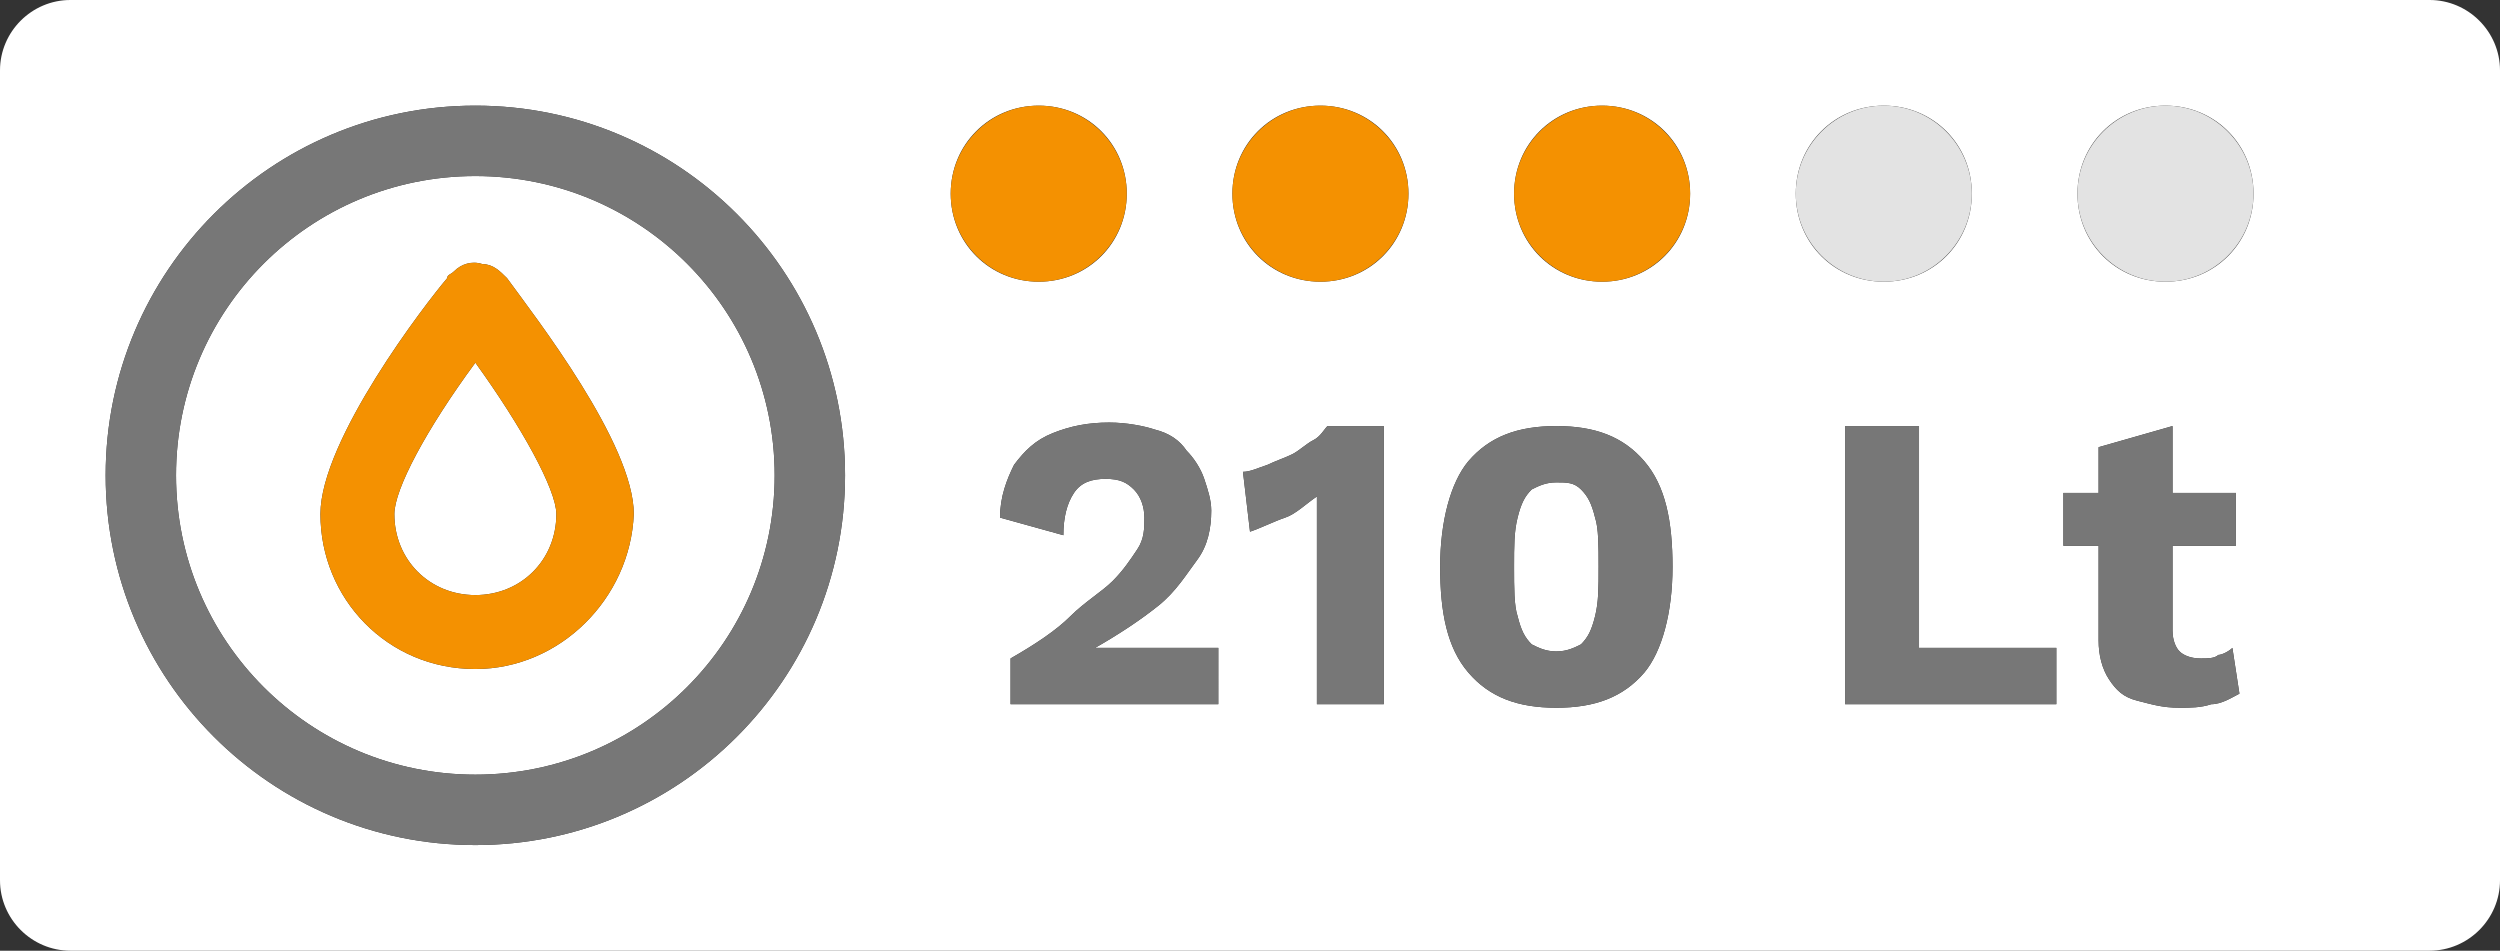 <?xml version="1.0" encoding="utf-8"?>
<!-- Generator: Adobe Illustrator 23.0.1, SVG Export Plug-In . SVG Version: 6.00 Build 0)  -->
<svg version="1.1" id="Layer_1" xmlns="http://www.w3.org/2000/svg" xmlns:xlink="http://www.w3.org/1999/xlink" x="0px" y="0px"
	 viewBox="0 0 71 27" style="enable-background:new 0 0 71 27;" xml:space="preserve">
<rect x="0" y="0" width="71" height="27" fill="#333333" stroke="none"/>
<style type="text/css">
	.st0{fill:#FFFFFF;}
	.st1{fill:#777777;}
	.st2{fill:none;stroke:#777777;stroke-width:0;stroke-linecap:round;stroke-linejoin:round;}
	.st3{fill:#F49101;}
	.st4{fill:#E3E3E3;}
</style>
<g>
	<path class="st0" d="M44.9,13.9c-0.2-0.2-0.4-0.2-0.7-0.2s-0.5,0.1-0.7,0.2c-0.2,0.2-0.3,0.4-0.4,0.8C43,15.1,43,15.5,43,16.1
		c0,0.6,0,1.1,0.1,1.4c0.1,0.4,0.2,0.6,0.4,0.8c0.2,0.1,0.4,0.2,0.7,0.2s0.5-0.1,0.7-0.2c0.2-0.2,0.3-0.4,0.4-0.8
		c0.1-0.4,0.1-0.8,0.1-1.4c0-0.6,0-1.1-0.1-1.4C45.2,14.3,45.1,14.1,44.9,13.9z"/>
	<path class="st0" d="M13.5,10.3c-1.4,1.9-2.3,3.6-2.3,4.3c0,1.3,1,2.3,2.3,2.3s2.3-1,2.3-2.3C15.8,13.9,14.8,12.1,13.5,10.3z"/>
	<path class="st0" d="M13.5,5C8.8,5,5,8.8,5,13.5S8.8,22,13.5,22s8.5-3.8,8.5-8.5S18.2,5,13.5,5z M13.5,19c-2.5,0-4.4-2-4.4-4.4
		c0-2.1,3-6,3.6-6.7c0-0.1,0.1-0.1,0.2-0.2c0.2-0.2,0.5-0.3,0.8-0.2c0.3,0,0.5,0.2,0.7,0.4C15.2,9,18,12.6,18,14.6
		C17.9,17,15.9,19,13.5,19z"/>
	<path class="st0" d="M69,0H2C0.9,0,0,0.9,0,2v23c0,1.1,0.9,2,2,2h67c1.1,0,2-0.9,2-2V2C71,0.9,70.1,0,69,0z M13.5,24
		C7.7,24,3,19.3,3,13.5S7.7,3,13.5,3S24,7.7,24,13.5S19.3,24,13.5,24z M27,5.5C27,4.1,28.1,3,29.5,3S32,4.1,32,5.5
		C32,6.9,30.9,8,29.5,8S27,6.9,27,5.5z M34.6,20h-5.9v0v-1.3c0.7-0.4,1.3-0.8,1.7-1.2s0.9-0.7,1.2-1s0.5-0.6,0.7-0.9
		s0.2-0.6,0.2-0.9s-0.1-0.6-0.3-0.8c-0.2-0.2-0.4-0.3-0.8-0.3c-0.4,0-0.7,0.1-0.9,0.4s-0.3,0.7-0.3,1.2l-1.8-0.5
		c0-0.6,0.2-1.1,0.4-1.5c0.3-0.4,0.6-0.7,1.1-0.9c0.5-0.2,1-0.3,1.6-0.3c0.5,0,1,0.1,1.3,0.2c0.4,0.1,0.7,0.3,0.9,0.6
		c0.2,0.2,0.4,0.5,0.5,0.8s0.2,0.6,0.2,0.9c0,0.5-0.1,1-0.4,1.4c-0.3,0.4-0.6,0.9-1.1,1.3c-0.5,0.4-1.1,0.8-1.8,1.2
		c0.1,0,0.3,0,0.5,0s0.4,0,0.6,0c0.2,0,0.4,0,0.5,0h1.9V20z M39.3,20h-1.9v0v0v-4.6c0-0.2,0-0.4,0-0.6s0-0.4,0-0.7
		c-0.3,0.2-0.6,0.5-0.9,0.6c-0.3,0.1-0.7,0.3-1,0.4l-0.2-1.7c0.2,0,0.4-0.1,0.7-0.2c0.2-0.1,0.5-0.2,0.7-0.3
		c0.2-0.1,0.4-0.3,0.6-0.4c0.2-0.1,0.3-0.3,0.4-0.4h1.6V20z M37.5,8C36.1,8,35,6.9,35,5.5C35,4.1,36.1,3,37.5,3S40,4.1,40,5.5
		C40,6.9,38.9,8,37.5,8z M46.7,19.1c-0.6,0.7-1.4,1-2.5,1s-1.9-0.3-2.5-1s-0.8-1.7-0.8-3s0.3-2.4,0.8-3c0.6-0.7,1.4-1,2.5-1
		s1.9,0.3,2.5,1s0.8,1.7,0.8,3S47.2,18.5,46.7,19.1z M45.5,8C44.1,8,43,6.9,43,5.5C43,4.1,44.1,3,45.5,3S48,4.1,48,5.5
		C48,6.9,46.9,8,45.5,8z M51,5.5C51,4.1,52.1,3,53.5,3S56,4.1,56,5.5C56,6.9,54.9,8,53.5,8S51,6.9,51,5.5z M58.4,20h-6v-7.9h2.1v6.3
		h3.9V20z M62.8,20c-0.3,0.1-0.6,0.1-0.9,0.1c-0.5,0-0.8-0.1-1.2-0.2c-0.4-0.1-0.6-0.3-0.8-0.6c-0.2-0.3-0.3-0.7-0.3-1.1v-2.7h-1V14
		h1v-1.3l2.1-0.6V14h1.8v1.5h-1.8v2.4c0,0.3,0.1,0.5,0.2,0.6c0.1,0.1,0.3,0.2,0.6,0.2c0.2,0,0.4,0,0.5-0.1c0.1,0,0.3-0.1,0.4-0.2
		l0.2,1.3C63.4,19.8,63.1,20,62.8,20z M61.5,8C60.1,8,59,6.9,59,5.5C59,4.1,60.1,3,61.5,3S64,4.1,64,5.5C64,6.9,62.9,8,61.5,8z"/>
	<path class="st1" d="M32.2,18.4c-0.2,0-0.4,0-0.6,0s-0.4,0-0.5,0c0.7-0.4,1.3-0.8,1.8-1.2c0.5-0.4,0.8-0.9,1.1-1.3
		c0.3-0.4,0.4-0.9,0.4-1.4c0-0.3-0.1-0.6-0.2-0.9s-0.3-0.6-0.5-0.8c-0.2-0.3-0.5-0.5-0.9-0.6C32.5,12.1,32,12,31.5,12
		c-0.6,0-1.1,0.1-1.6,0.3c-0.5,0.2-0.8,0.5-1.1,0.9c-0.2,0.4-0.4,0.9-0.4,1.5l1.8,0.5c0-0.5,0.1-0.9,0.3-1.2s0.5-0.4,0.9-0.4
		c0.4,0,0.6,0.1,0.8,0.3c0.2,0.2,0.3,0.5,0.3,0.8s0,0.6-0.2,0.9s-0.4,0.6-0.7,0.9s-0.8,0.6-1.2,1s-1,0.8-1.7,1.2V20v0h5.9v-1.6h-1.9
		C32.6,18.4,32.4,18.4,32.2,18.4z"/>
	<line class="st2" x1="37.4" y1="20" x2="37.4" y2="20"/>
	<path class="st1" d="M37.3,12.5c-0.2,0.1-0.4,0.3-0.6,0.4c-0.2,0.1-0.5,0.2-0.7,0.3c-0.3,0.1-0.5,0.2-0.7,0.2l0.2,1.7
		c0.3-0.1,0.7-0.3,1-0.4c0.3-0.1,0.6-0.4,0.9-0.6c0,0.3,0,0.5,0,0.7s0,0.4,0,0.6V20h1.9v-7.9h-1.6C37.6,12.2,37.5,12.4,37.3,12.5z"
		/>
	<path class="st1" d="M44.2,12.1c-1.1,0-1.9,0.3-2.5,1c-0.5,0.6-0.8,1.7-0.8,3s0.2,2.3,0.8,3s1.4,1,2.5,1s1.9-0.3,2.5-1
		c0.5-0.6,0.8-1.7,0.8-3s-0.2-2.3-0.8-3S45.3,12.1,44.2,12.1z M45.3,17.5c-0.1,0.4-0.2,0.6-0.4,0.8c-0.2,0.1-0.4,0.2-0.7,0.2
		s-0.5-0.1-0.7-0.2c-0.2-0.2-0.3-0.4-0.4-0.8C43,17.2,43,16.7,43,16.1c0-0.6,0-1,0.1-1.4c0.1-0.4,0.2-0.6,0.4-0.8
		c0.2-0.1,0.4-0.2,0.7-0.2s0.5,0,0.7,0.2c0.2,0.2,0.3,0.4,0.4,0.8c0.1,0.3,0.1,0.8,0.1,1.4C45.4,16.7,45.4,17.1,45.3,17.5z"/>
	<polygon class="st1" points="54.5,12.1 52.4,12.1 52.4,20 58.4,20 58.4,18.4 54.5,18.4 	"/>
	<path class="st1" d="M63,18.6c-0.1,0.1-0.3,0.1-0.5,0.1c-0.3,0-0.5-0.1-0.6-0.2c-0.1-0.1-0.2-0.3-0.2-0.6v-2.4h1.8V14h-1.8v-1.9
		l-2.1,0.6V14h-1v1.5h1v2.7c0,0.4,0.1,0.8,0.3,1.1c0.2,0.3,0.4,0.5,0.8,0.6c0.4,0.1,0.7,0.2,1.2,0.2c0.3,0,0.6,0,0.9-0.1
		c0.3,0,0.6-0.2,0.8-0.3l-0.2-1.3C63.3,18.5,63.1,18.6,63,18.6z"/>
	<path class="st1" d="M13.5,3C7.7,3,3,7.7,3,13.5S7.7,24,13.5,24S24,19.3,24,13.5S19.3,3,13.5,3z M13.5,22C8.8,22,5,18.2,5,13.5
		S8.8,5,13.5,5S22,8.8,22,13.5S18.2,22,13.5,22z"/>
	<path class="st3" d="M13.7,7.5c-0.3-0.1-0.6,0-0.8,0.2c-0.1,0.1-0.2,0.1-0.2,0.2c-0.6,0.7-3.6,4.6-3.6,6.7C9.1,17,11,19,13.5,19
		c2.4,0,4.4-2,4.5-4.4c0-2-2.8-5.6-3.6-6.7C14.2,7.7,14,7.5,13.7,7.5z M13.5,16.9c-1.3,0-2.3-1-2.3-2.3c0-0.7,0.9-2.4,2.3-4.3
		c1.3,1.8,2.3,3.6,2.3,4.3C15.8,15.9,14.8,16.9,13.5,16.9z"/>
	<circle class="st3" cx="29.5" cy="5.5" r="2.5"/>
	<circle class="st3" cx="37.5" cy="5.5" r="2.5"/>
	<circle class="st3" cx="45.5" cy="5.5" r="2.5"/>
	<circle class="st4" cx="53.5" cy="5.5" r="2.5"/>
	<circle class="st4" cx="61.5" cy="5.5" r="2.5"/>
</g>
</svg>

